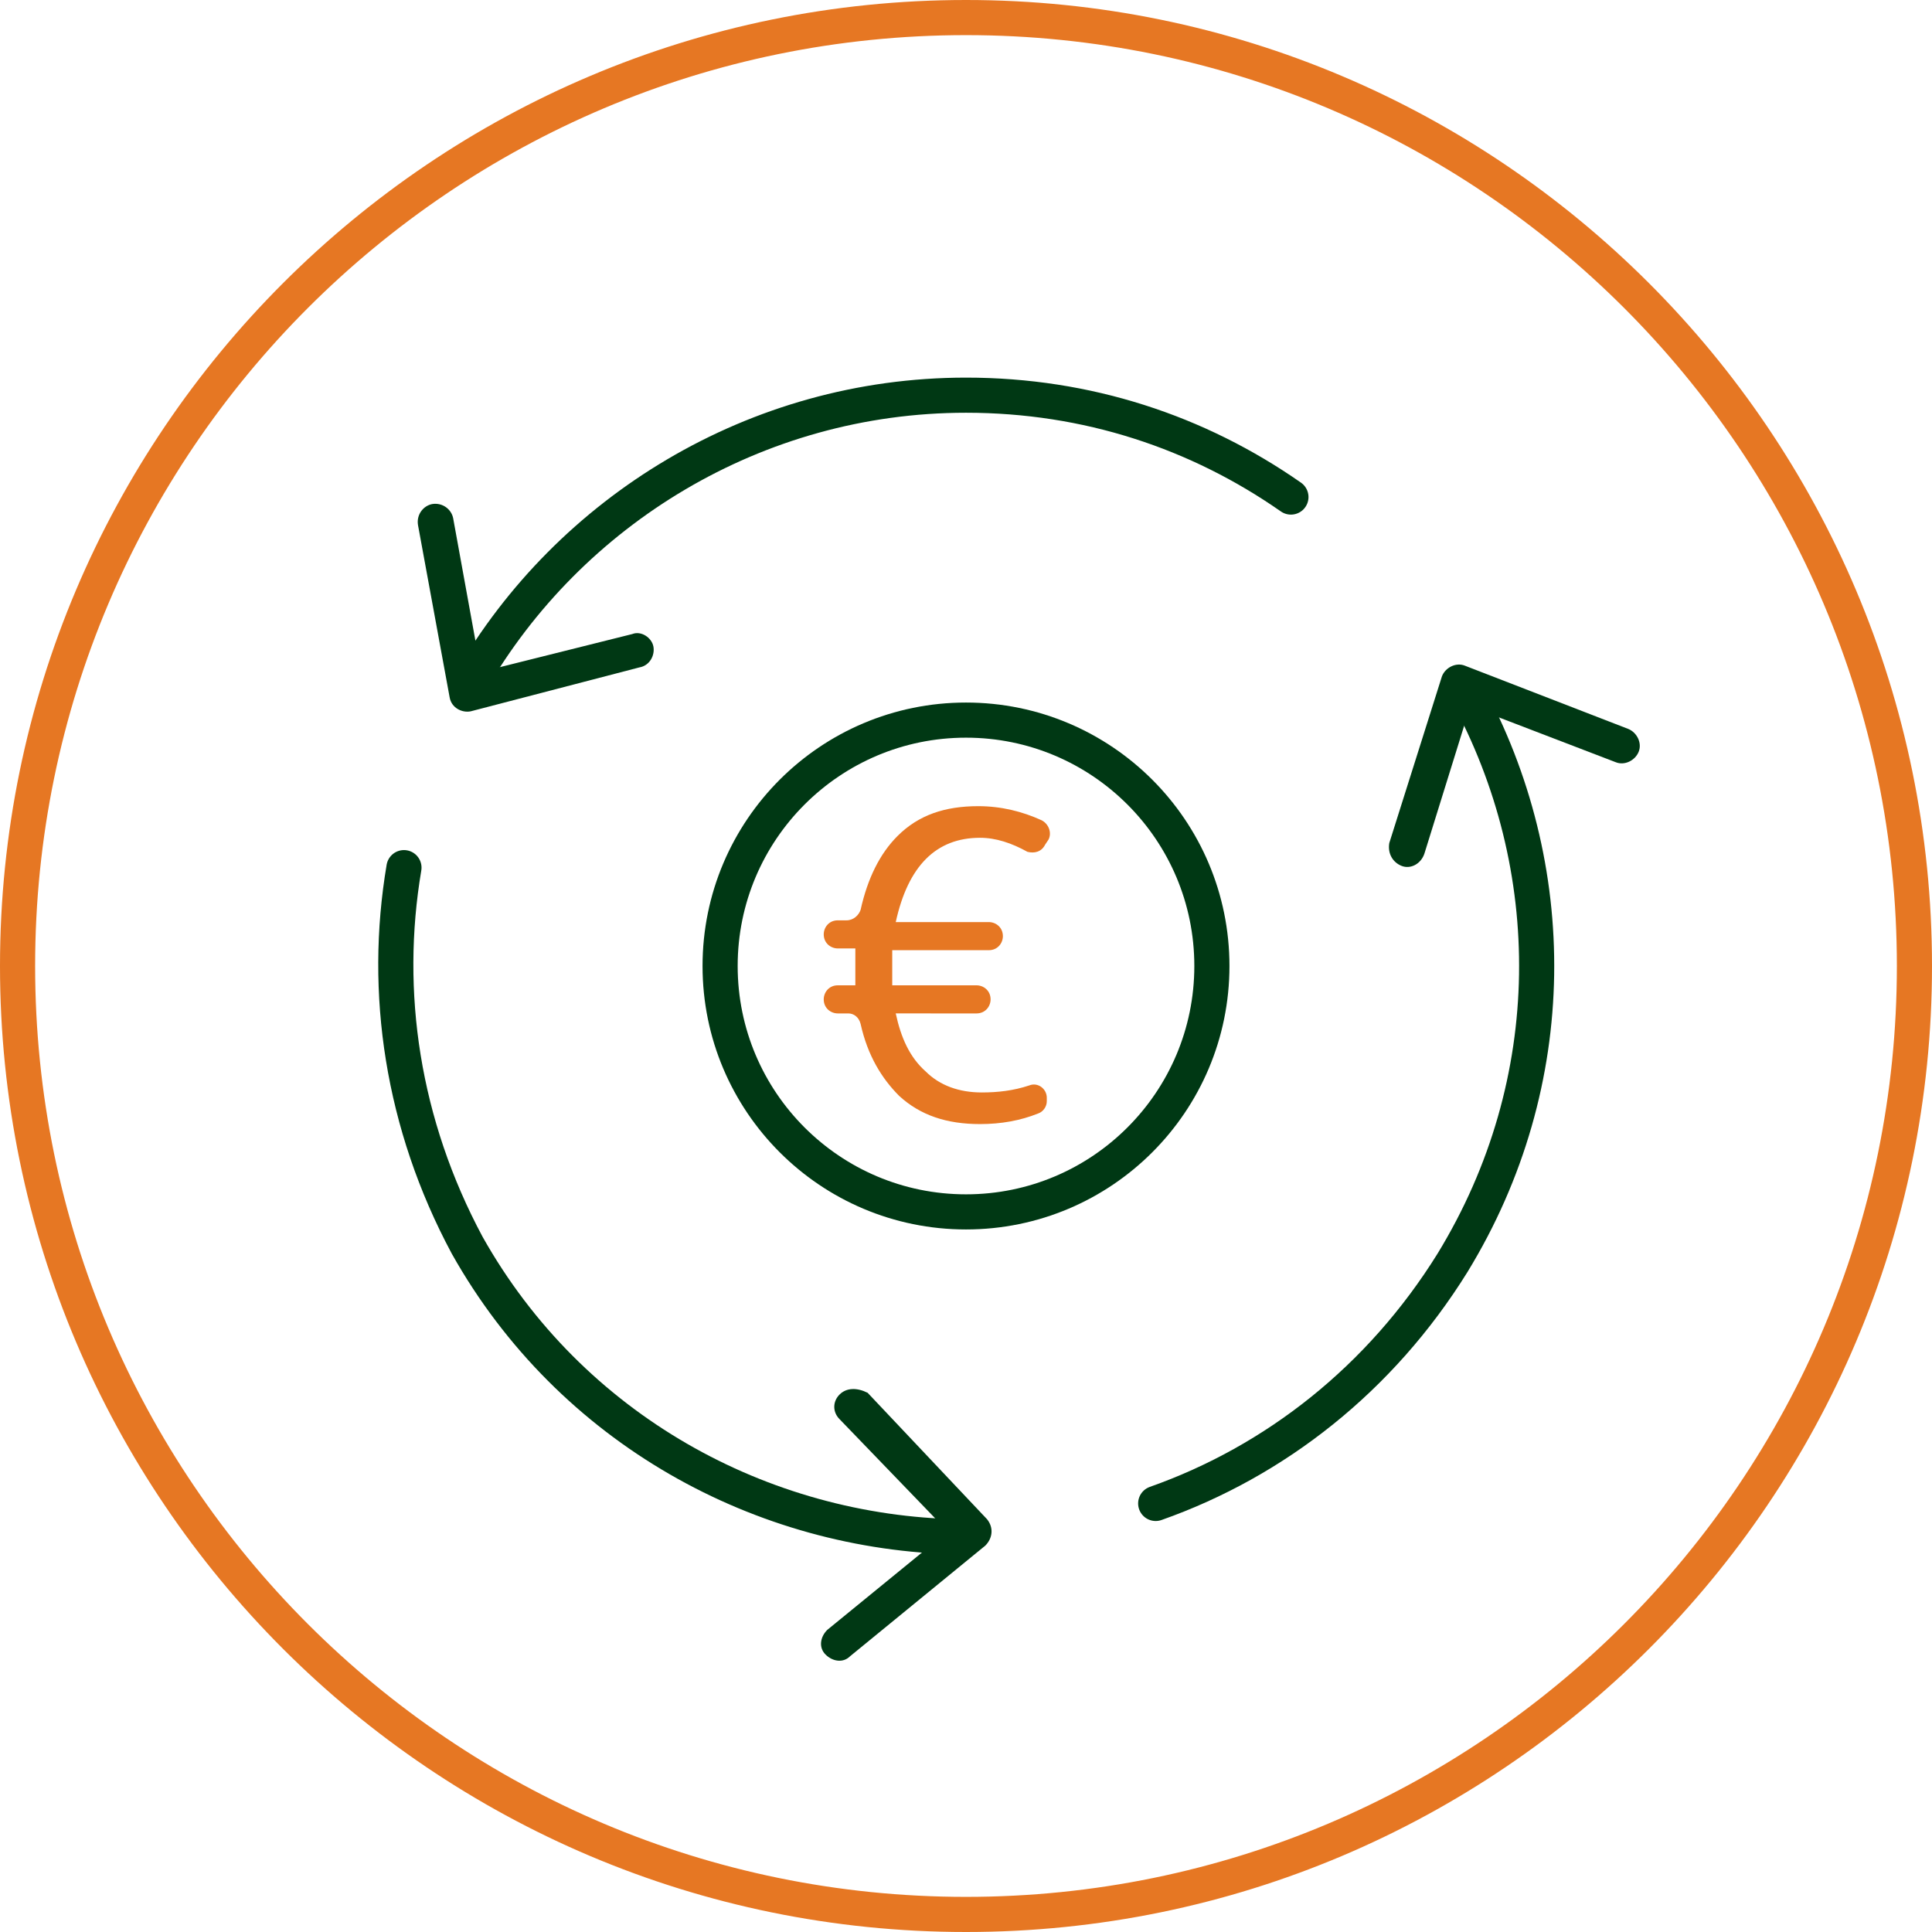 <?xml version="1.0" encoding="UTF-8"?> <svg xmlns="http://www.w3.org/2000/svg" xmlns:xlink="http://www.w3.org/1999/xlink" version="1.1" id="Layer_1" x="0px" y="0px" viewBox="0 0 110 110" style="enable-background:new 0 0 110 110;" xml:space="preserve"> <style type="text/css"> .st0{display:none;} .st1{display:inline;} .st2{fill:none;stroke:#E67723;stroke-width:2;} .st3{fill-rule:evenodd;clip-rule:evenodd;fill:#003814;} .st4{fill-rule:evenodd;clip-rule:evenodd;fill:#E67723;} .st5{display:none;opacity:0.2;} .st6{fill:#003814;} .st7{display:inline;fill:none;stroke:#E67723;stroke-width:2;} .st8{fill:none;stroke:#003814;stroke-width:2;stroke-miterlimit:10;} .st9{fill:#E67723;} .st10{fill:none;stroke:#003814;stroke-width:2;stroke-linecap:round;stroke-miterlimit:10;} </style> <g id="Layer_1_00000163751908130525981370000004604499483597389221_" class="st0"> <g id="Page-1" class="st1"> <g id="Avantages-GPS-Corrections-17.06" transform="translate(-220, -1537)"> <g id="Group-7" transform="translate(221, 1538)"> <path id="Stroke-1" class="st2" d="M113,60.9c0,29.8-24.2,54-54,54S5,90.7,5,60.9s24.2-54,54-54S113,31.1,113,60.9z"></path> <g id="Clip-4"> </g> <path id="Fill-3" class="st3" d="M27,84h64v-4.5H27V84z M92.3,77.3H62.1l23.1-19.5v3c0,0.6,0.6,1.1,1.3,1.1 c0.7,0,1.3-0.5,1.3-1.1v-5.5c0-0.6-0.6-1.1-1.3-1.1h-6.6c-0.7,0-1.3,0.5-1.3,1.1s0.6,1.1,1.3,1.1h3.5L59,76.9L32.5,54.5 c-0.5-0.4-1.3-0.4-1.8,0s-0.5,1,0,1.5L56,77.3H25.7c-0.7,0-1.3,0.5-1.3,1.1v6.7c0,0.6,0.6,1.1,1.3,1.1h66.5 c0.7,0,1.3-0.5,1.3-1.1v-6.7C93.5,77.8,93,77.3,92.3,77.3L92.3,77.3z"></path> <path id="Fill-5" class="st4" d="M59,41.9c2.5,2.9,6.7,8.3,6.7,10.7c0,3.1-2.9,5.7-6.7,5.7c-3.7,0-6.8-2.5-6.8-5.6v-0.1 C52.3,50.1,56.5,44.8,59,41.9 M59,60.3c5.1,0,9.3-3.5,9.3-7.8c0-4-7.4-12.2-8.3-13.1c-0.5-0.5-1.3-0.5-1.8-0.1 c-0.1,0-0.1,0.1-0.2,0.1c-0.8,0.9-8.3,9.1-8.3,13.1C49.7,56.8,53.9,60.3,59,60.3"></path> <path id="Fill-6" class="st4" d="M75.8,38.6c1.3,1.6,2.4,3.2,2.4,3.9c0,1.1-1.1,2-2.4,2s-2.4-0.9-2.4-2l0,0 C73.4,41.8,74.5,40.1,75.8,38.6 M75.8,46.6c2.7,0,4.9-1.9,4.9-4.2c0-1.9-3-5.3-3.9-6.3c-0.4-0.5-1.2-0.6-1.8-0.2 c-0.1,0.1-0.2,0.1-0.2,0.2c-0.9,1-3.9,4.4-3.9,6.3C70.8,44.7,73.1,46.6,75.8,46.6"></path> </g> </g> </g> </g> <g id="Layer_2_00000147208836006457497210000011538020338533099397_" class="st5"> <g class="st1"> <path class="st6" d="M82.8,92.6H59.4c-1.1,0-1.9-0.9-1.9-1.9s0.9-1.9,1.9-1.9h23.4c1.1,0,1.9,0.9,1.9,1.9S83.9,92.6,82.8,92.6z"></path> <path class="st6" d="M51.7,92.6H40c-1.1,0-1.9-0.9-1.9-1.9s0.9-1.9,1.9-1.9h11.7c1.1,0,1.9,0.9,1.9,1.9S52.8,92.6,51.7,92.6z"></path> <path class="st6" d="M97.2,81H25.5c-1.1,0-1.9-0.9-1.9-1.9s0.9-1.9,1.9-1.9h71.7c1.1,0,1.9,0.9,1.9,1.9S98.3,81,97.2,81z"></path> <path class="st6" d="M61.4,80.5c-1.1,0-1.9-0.9-1.9-1.9V53.1c0-1.1,0.9-1.9,1.9-1.9s1.9,0.9,1.9,1.9v25.5 C63.3,79.6,62.4,80.5,61.4,80.5z"></path> <path class="st6" d="M65.6,54.3c-1.6,0-3.2-0.7-4.4-1.8c-1.6-1.6-2.2-3.9-1.6-6c1.1-3.9,2.7-7,5.1-9.3c6.1-6.1,15.6-6.1,16-6 c1.1,0,1.9,0.9,1.9,1.9c0,0.4,0,10-6,16c-2.3,2.3-5.5,4.1-9.3,5.1C66.8,54.2,66.2,54.3,65.6,54.3L65.6,54.3z M78.7,35 c-2.8,0.3-7.8,1.4-11.1,4.7c-1.8,1.8-3.2,4.5-4.1,7.6c-0.2,0.9,0,1.7,0.6,2.3s1.5,0.9,2.3,0.6c3.2-0.9,5.7-2.2,7.6-4.1 C77.3,42.9,78.3,37.8,78.7,35L78.7,35z"></path> <path class="st6" d="M58.4,60.1c-0.5,0-0.9-0.1-1.4-0.2c-2.8-0.9-5.1-2.3-6.8-4.3c-4.4-4.9-4.4-12.7-4.4-13c0-1.1,0.9-1.9,1.9-1.9 c0.3,0,7.3,0,11.7,5c1.6,1.9,2.9,4.5,3.7,7.6c0.5,2-0.1,4.1-1.6,5.4C60.7,59.6,59.5,60.1,58.4,60.1L58.4,60.1z M49.9,44.8 c0.3,2.2,1.1,5.8,3.2,8.2c1.3,1.5,2.9,2.4,5,3.1c0.1,0,0.4,0.1,0.8-0.2c0.3-0.3,0.6-1,0.5-1.7c-0.6-2.5-1.6-4.5-2.8-5.9 C54.6,46.1,51.8,45.2,49.9,44.8L49.9,44.8z"></path> <path class="st6" d="M55.5,75.2c-0.5,0-1.1-0.2-1.5-0.6l-2.8-3c-0.8-0.8-0.7-2,0.1-2.7c0.8-0.8,2-0.7,2.7,0.1l2.8,3 c0.8,0.8,0.7,2-0.1,2.7C56.4,75.1,56,75.2,55.5,75.2z"></path> <path class="st6" d="M47.4,74.3c-0.2,0-0.4,0-0.7-0.1L42,72.6c-1-0.4-1.6-1.5-1.2-2.4c0.4-1,1.5-1.6,2.4-1.2l4.7,1.6 c1,0.4,1.6,1.5,1.2,2.4C49,73.8,48.3,74.3,47.4,74.3L47.4,74.3z"></path> <path class="st6" d="M38.7,65.7c-0.7,0-1.3-0.3-1.6-0.9L36,63.1c-0.6-0.9-0.3-2.1,0.6-2.7c0.9-0.6,2.1-0.3,2.7,0.6l1.1,1.7 c0.6,0.9,0.3,2.1-0.6,2.7C39.4,65.6,39,65.7,38.7,65.7L38.7,65.7z"></path> <path class="st6" d="M87.4,67c-0.7,0-1.3-0.3-1.6-0.9l-1.1-1.8c-0.6-0.9-0.3-2.1,0.6-2.7c0.9-0.6,2.1-0.3,2.7,0.6l1.1,1.7 c0.6,0.9,0.3,2.1-0.6,2.7C88.2,66.9,87.8,67,87.4,67L87.4,67z"></path> <path class="st6" d="M75.4,66.4c-0.7,0-1.3-0.3-1.6-0.9l-1.1-1.7c-0.6-0.9-0.3-2.1,0.6-2.7c0.9-0.6,2.1-0.3,2.7,0.6l1.1,1.7 c0.6,0.9,0.3,2.1-0.6,2.7C76.1,66.3,75.8,66.4,75.4,66.4L75.4,66.4z"></path> <path class="st6" d="M31.1,66.8c-0.2,0-0.4,0-0.7-0.1l-4.7-1.6c-1-0.4-1.6-1.5-1.2-2.4s1.5-1.6,2.4-1.2l4.7,1.6 c1,0.4,1.6,1.5,1.2,2.4C32.6,66.3,31.8,66.8,31.1,66.8L31.1,66.8z"></path> <path class="st6" d="M36.7,74.3c-1.1,0-1.9-0.9-1.9-1.9v-3.6c0-1.1,0.9-1.9,1.9-1.9s1.9,0.9,1.9,1.9v3.6 C38.6,73.4,37.7,74.3,36.7,74.3z"></path> <path class="st6" d="M26.9,75.3c-0.5,0-1-0.2-1.4-0.6c-0.8-0.8-0.8-1.9,0-2.7l2.9-2.9c0.8-0.8,1.9-0.8,2.7,0 c0.8,0.8,0.8,1.9,0,2.7l-2.9,2.9C28,75.1,27.5,75.3,26.9,75.3L26.9,75.3z"></path> <path class="st6" d="M46.2,68.2c-0.5,0-1-0.2-1.4-0.6c-0.8-0.8-0.8-1.9,0-2.7l2.9-2.9c0.8-0.8,1.9-0.8,2.7,0s0.8,1.9,0,2.7 l-2.9,2.9C47.1,68,46.7,68.2,46.2,68.2z"></path> <path class="st6" d="M56.7,68.4c-1.1,0-1.9-0.9-1.9-1.9v-2c0-1.1,0.9-1.9,1.9-1.9s1.9,0.9,1.9,1.9v2 C58.7,67.5,57.8,68.4,56.7,68.4z"></path> <path class="st6" d="M67.5,68.4c-0.5,0-1-0.2-1.4-0.6c-0.8-0.8-0.8-1.9,0-2.7l1.8-1.8c0.8-0.8,1.9-0.8,2.7,0 c0.8,0.8,0.8,1.9,0,2.7l-1.8,1.8C68.6,68.2,68.1,68.4,67.5,68.4L67.5,68.4z"></path> <path class="st6" d="M92.9,68.4c-0.5,0-1-0.2-1.4-0.6c-0.8-0.8-0.8-1.9,0-2.7l2.9-2.9c0.8-0.8,1.9-0.8,2.7,0 c0.8,0.8,0.8,1.9,0,2.7l-2.9,2.9C93.8,68.2,93.4,68.4,92.9,68.4L92.9,68.4z"></path> <path class="st6" d="M67.6,75c-0.9,0-1.6-0.6-1.8-1.6c-0.2-1.1,0.4-2,1.5-2.3l4-0.9c1.1-0.2,2,0.4,2.3,1.5c0.2,1.1-0.4,2-1.5,2.3 l-4,0.9C67.9,75,67.8,75,67.6,75L67.6,75z"></path> <path class="st6" d="M80.3,74.4c-0.4,0-0.8-0.1-1.2-0.4l-4-2.9c-0.9-0.7-1.1-1.8-0.4-2.7s1.8-1.1,2.7-0.4l4,2.9 c0.9,0.7,1.1,1.8,0.4,2.7C81.4,74.1,80.9,74.4,80.3,74.4L80.3,74.4z"></path> <path class="st6" d="M87,75.7c-1.1,0-1.9-0.9-1.9-1.9v-3.6c0-1.1,0.9-1.9,1.9-1.9s1.9,0.9,1.9,1.9v3.6C88.9,74.9,88,75.7,87,75.7z "></path> <path class="st6" d="M80.9,68.1c-1.1,0-1.9-0.9-1.9-1.9v-3.6c0-1.1,0.9-1.9,1.9-1.9s1.9,0.9,1.9,1.9v3.6 C82.8,67.2,81.9,68.1,80.9,68.1z"></path> <path class="st6" d="M96.9,74.6c-0.2,0-0.4,0-0.6-0.1l-3.9-1.2c-1.1-0.3-1.6-1.4-1.3-2.4c0.3-1.1,1.4-1.6,2.4-1.3l4,1.2 c1.1,0.3,1.6,1.4,1.3,2.4C98.6,74,97.8,74.6,96.9,74.6L96.9,74.6z"></path> </g> <path id="Stroke-1_00000081628725154138827440000001004501671528483999_" class="st7" d="M114,61.9c0,29.8-24.2,54-54,54 S6,91.7,6,61.9s24.2-54,54-54S114,32.1,114,61.9z"></path> </g> <path id="Stroke-1_00000055681635230908614460000007409224438130167696_" class="st2" d="M109,55c0,29.8-24.2,54-54,54S1,84.8,1,55 S25.2,1,55,1S109,25.2,109,55z"></path> <path class="st8" d="M55,55"></path> <path class="st8" d="M55,55"></path> <path class="st8" d="M55,55"></path> <g> <g> <path class="st9" d="M55.8,47.7c-2.5,0-4.1,1.6-4.8,4.8h5.3c0.4,0,0.8,0.3,0.8,0.8l0,0c0,0.4-0.3,0.8-0.8,0.8h-5.5v0.7v0.8v0.5 h4.8c0.4,0,0.8,0.3,0.8,0.8l0,0c0,0.4-0.3,0.8-0.8,0.8H51c0.3,1.4,0.8,2.5,1.7,3.3c0.8,0.8,1.9,1.2,3.2,1.2c0.9,0,1.8-0.1,2.7-0.4 c0.5-0.2,1,0.2,1,0.7v0.2c0,0.3-0.2,0.6-0.5,0.7c-1,0.4-2.1,0.6-3.3,0.6c-1.9,0-3.4-0.5-4.6-1.6c-1-1-1.8-2.3-2.2-4.1 c-0.1-0.4-0.4-0.6-0.7-0.6h-0.6c-0.4,0-0.8-0.3-0.8-0.8l0,0c0-0.4,0.3-0.8,0.8-0.8h1v-0.5V55v-1h-1c-0.4,0-0.8-0.3-0.8-0.8l0,0 c0-0.4,0.3-0.8,0.8-0.8h0.5c0.4,0,0.7-0.3,0.8-0.6c0.4-1.8,1.1-3.2,2.1-4.2c1.2-1.2,2.7-1.7,4.6-1.7c1.3,0,2.5,0.3,3.6,0.8 c0.4,0.2,0.6,0.7,0.4,1.1l-0.2,0.3c-0.2,0.4-0.6,0.5-1,0.4C57.6,48,56.7,47.7,55.8,47.7z"></path> </g> <circle class="st8" cx="55" cy="55" r="14"></circle> </g> <g> <g> <path class="st10" d="M26.8,38.8C32.4,29.1,43,22.5,55,22.5c6.9,0,13.2,2.1,18.5,5.8"></path> <g> <path class="st6" d="M37.2,36.8L37.2,36.8c-0.1-0.5-0.7-0.9-1.2-0.7L28.4,38c-0.6,0.1-1.1-0.2-1.2-0.8l-1.4-7.7 c-0.1-0.5-0.6-0.9-1.2-0.8l0,0c-0.5,0.1-0.9,0.6-0.8,1.2l1.8,9.8c0.1,0.6,0.7,0.9,1.2,0.8l9.6-2.5C37,37.9,37.3,37.3,37.2,36.8z"></path> </g> </g> <g> <path class="st10" d="M54.6,87.5c-11.2-0.2-22.1-6.1-28-16.6C22.9,64,21.8,56.5,23,49.4"></path> <g> <path class="st6" d="M47.8,79.4L47.8,79.4c-0.4,0.4-0.4,1,0,1.4l5.4,5.6c0.4,0.4,0.4,1.1-0.1,1.5l-6,4.9c-0.4,0.4-0.5,1-0.1,1.4 l0,0c0.4,0.4,1,0.5,1.4,0.1l7.7-6.3c0.4-0.4,0.5-1,0.1-1.5l-6.8-7.2C48.8,79,48.2,79,47.8,79.4z"></path> </g> </g> <g> <path class="st10" d="M83.5,39.4c5.4,9.9,5.5,22.2-0.8,32.5c-4.1,6.6-10.1,11.3-16.9,13.7"></path> <g> <path class="st6" d="M79.8,49.3L79.8,49.3c0.5,0.2,1.1-0.1,1.3-0.7l2.3-7.4c0.2-0.6,0.8-0.9,1.3-0.6l7.3,2.8 c0.5,0.2,1.1-0.1,1.3-0.6l0,0c0.2-0.5-0.1-1.1-0.6-1.3l-9.3-3.6c-0.5-0.2-1.1,0.1-1.3,0.6l-3,9.5C79,48.6,79.3,49.1,79.8,49.3z"></path> </g> </g> </g> </svg> 